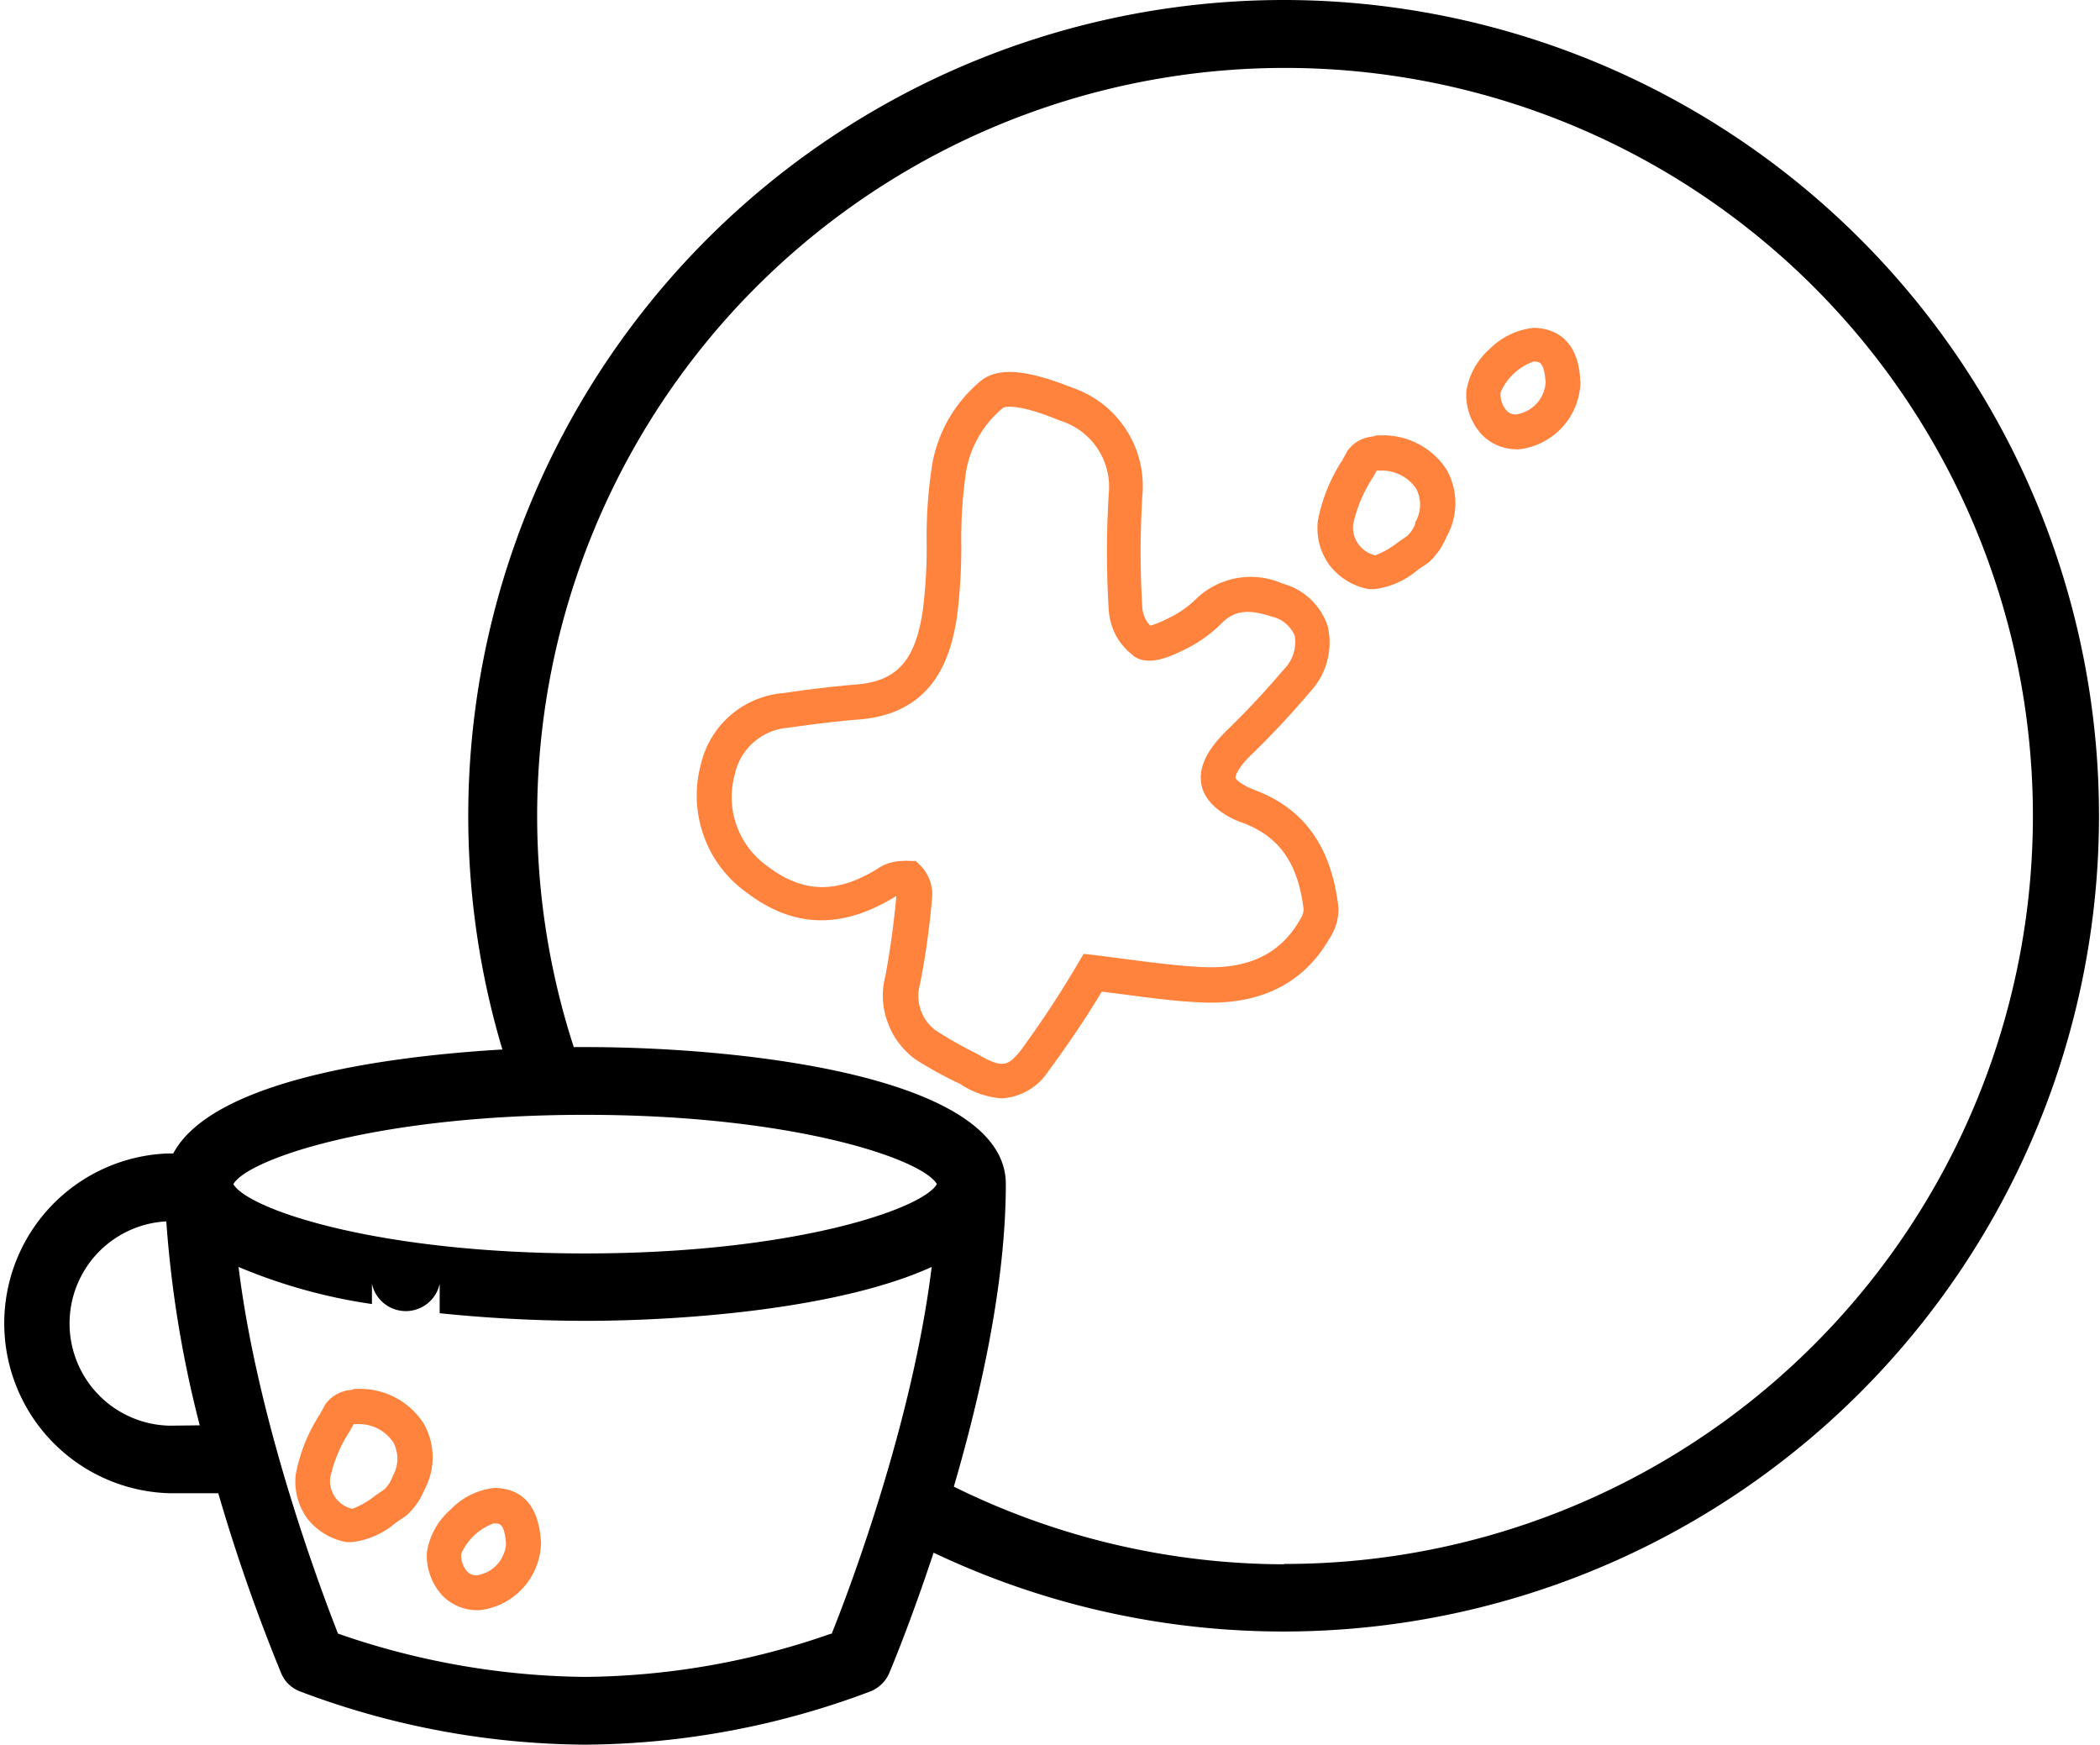 <?xml version="1.0" encoding="UTF-8"?> <svg xmlns="http://www.w3.org/2000/svg" viewBox="0 0 121.22 100.72"> <defs> <style> .cls-1 { fill: #ff833d; } </style> </defs> <title>2.4</title> <g id="Слой_2" data-name="Слой 2"> <g id="Слой_1-2" data-name="Слой 1"> <g> <path d="M74.14,0A47.09,47.09,0,0,0,29,60.57c-7.69.45-16.87,2-19,6l-.32,0a9.81,9.81,0,0,0,.14,19.61l2.78,0a103,103,0,0,0,3.65,10.43,1.9,1.9,0,0,0,1.05,1,47.21,47.21,0,0,0,16.48,3.08,47.34,47.34,0,0,0,16.48-3.08,2,2,0,0,0,1.05-1c.11-.26,1.26-3,2.58-7A47.08,47.08,0,1,0,74.14,0ZM33.78,64.34c12,0,19.47,2.55,20.3,4-.83,1.44-8.27,4-20.3,4s-19.47-2.55-20.31-4C14.31,66.89,21.74,64.34,33.78,64.34Zm-24,17.94A5.9,5.9,0,0,1,9.6,70.49a65,65,0,0,0,1.93,11.77Zm38.2,12a44,44,0,0,1-14.23,2.5,44.59,44.59,0,0,1-14.24-2.5C18.45,91.58,14.86,82,13.77,73.12a31.41,31.41,0,0,0,7.7,2.14V74.09a2,2,0,0,0,3.91,0v1.7a83.09,83.09,0,0,0,8.4.44c6,0,14.83-.75,20-3.11C52.69,82,49.1,91.58,48,94.31Zm26.13-4A43.23,43.23,0,0,1,55.06,85.8c1.54-5.29,3-11.73,3-17.47,0-6.24-15.24-7.9-24.24-7.9h-.7A43.17,43.17,0,1,1,74.14,90.26Z"></path> <g> <path class="cls-1" d="M72.44,45.6c-1-.39-1.12-.7-1.12-.7s-.07-.37.87-1.3a50.32,50.32,0,0,0,3.45-3.69,4.15,4.15,0,0,0,1-3.77,3.76,3.76,0,0,0-2.61-2.46,4.54,4.54,0,0,0-5,.9,5.92,5.92,0,0,1-1.63,1.12,5.75,5.75,0,0,1-1,.41,1.59,1.59,0,0,1-.27-.37,1.73,1.73,0,0,1-.19-.65,53.55,53.55,0,0,1,0-6.46,6,6,0,0,0-4-6.24c-2.52-1-4.15-1.22-5.21-.5a8.06,8.06,0,0,0-2.92,4.91,27.17,27.17,0,0,0-.32,4.57,28.08,28.08,0,0,1-.22,3.83c-.42,2.91-1.49,4.11-3.81,4.3-1.28.11-2.67.27-4.24.5a5.34,5.34,0,0,0-4.77,4.14,6.88,6.88,0,0,0,.17,4.09,6.77,6.77,0,0,0,2.44,3.25c2.71,2.09,5.54,2.18,8.68.23l0,0c-.14,1.58-.36,3.17-.64,4.65A4.37,4.37,0,0,0,51.24,59a4.48,4.48,0,0,0,1.62,2.15,21.93,21.93,0,0,0,2.57,1.41,4.91,4.91,0,0,0,2.41.83,3.45,3.45,0,0,0,2.67-1.56c1.09-1.48,2.13-3,3.09-4.6l1.26.16c1.43.19,2.91.39,4.4.46,3.48.18,6-1.09,7.49-3.7a3,3,0,0,0,.51-1.65v-.12C76.86,48.87,75.28,46.67,72.44,45.6Zm2.61,7.46c-1.13,2-3,2.89-5.69,2.75-1.41-.07-2.85-.26-4.24-.44l-1.93-.25-.64-.07-.33.56a59,59,0,0,1-3.29,5c-.77.95-1.06,1.07-2.57.19A23.24,23.24,0,0,1,54,59.46a2.48,2.48,0,0,1-.89-2.68,45.83,45.83,0,0,0,.69-4.92,2.37,2.37,0,0,0-.13-1.06,2.47,2.47,0,0,0-.59-.9l-.22-.21-.29,0a2.45,2.45,0,0,0-.46,0,2.25,2.25,0,0,0-.58.07,2.37,2.37,0,0,0-.88.38c-2.36,1.46-4.32,1.41-6.38-.17a4.89,4.89,0,0,1-1.86-5.26A3.42,3.42,0,0,1,45.51,42c1.53-.22,2.87-.38,4.12-.48,4.3-.36,5.27-3.6,5.62-6a31.63,31.63,0,0,0,.24-4.1,26.37,26.37,0,0,1,.28-4.23,6.1,6.1,0,0,1,2.14-3.66s.6-.36,3.26.74A4,4,0,0,1,64,28.51a55.64,55.64,0,0,0,0,6.71,3.84,3.84,0,0,0,.41,1.45,3.74,3.74,0,0,0,1,1.16l.08.07c.82.52,1.91.07,2.85-.39A7.93,7.93,0,0,0,70.49,36c.73-.76,1.55-.87,2.93-.41a1.88,1.88,0,0,1,1.32,1.11,2.24,2.24,0,0,1-.64,1.94,48.13,48.13,0,0,1-3.31,3.54c-.74.74-1.7,1.86-1.43,3.15s1.86,2,2.38,2.16c2.11.79,3.19,2.34,3.51,5A1.12,1.12,0,0,1,75.05,53.06Z"></path> <path class="cls-1" d="M79.62,25.13h-.18l-.17.06a2,2,0,0,0-1.49.83l-.32.58a9.63,9.63,0,0,0-1.39,3.47,3.64,3.64,0,0,0,.66,2.53A3.72,3.72,0,0,0,79,34l.33,0a4.75,4.75,0,0,0,2.52-1.12l.52-.35.13-.1a4.11,4.11,0,0,0,1-1.45,3.94,3.94,0,0,0,0-3.88A4.36,4.36,0,0,0,79.62,25.13Zm2.07,5,0,.11a1.9,1.9,0,0,1-.46.69l-.51.35a5.07,5.07,0,0,1-1.33.77,1.65,1.65,0,0,1-1.28-1.79,8.08,8.08,0,0,1,1.14-2.71l.22-.39.17,0,.11,0a2.38,2.38,0,0,1,2,1.05A2,2,0,0,1,81.69,30.15Z"></path> <path class="cls-1" d="M24.46,82.16a4.36,4.36,0,0,0-3.84-2h-.18l-.17.06a2,2,0,0,0-1.49.83l-.32.58a9.63,9.63,0,0,0-1.39,3.47,3.64,3.64,0,0,0,.66,2.53A3.72,3.72,0,0,0,20,89l.33,0a4.75,4.75,0,0,0,2.52-1.12l.52-.35.13-.1a4.11,4.11,0,0,0,1-1.45A3.94,3.94,0,0,0,24.46,82.16Zm-1.77,3-.05.11a1.9,1.9,0,0,1-.46.69l-.51.35a5.07,5.07,0,0,1-1.33.77,1.65,1.65,0,0,1-1.28-1.79,8.08,8.08,0,0,1,1.14-2.71l.22-.39.17,0,.11,0a2.38,2.38,0,0,1,2,1.05A2,2,0,0,1,22.69,85.15Z"></path> <path class="cls-1" d="M91.21,22c0-.75-.23-3-2.66-3.08A4.19,4.19,0,0,0,86,20.13a4.09,4.09,0,0,0-1.36,2.47h0a3.41,3.41,0,0,0,.91,2.5,2.82,2.82,0,0,0,2,.83h.13a4,4,0,0,0,3.55-3.87V22ZM88.69,23.3a2,2,0,0,1-1.19.62.71.71,0,0,1-.54-.23,1.43,1.43,0,0,1-.34-1.05,3.29,3.29,0,0,1,1.89-1.77c.37,0,.61,0,.71,1.18A2,2,0,0,1,88.69,23.3Z"></path> <path class="cls-1" d="M28.55,85.87A4.14,4.14,0,0,0,26,87.13a4.09,4.09,0,0,0-1.36,2.47h0a3.41,3.41,0,0,0,.91,2.5,2.82,2.82,0,0,0,2,.83h.13a4,4,0,0,0,3.55-3.87V89C31.16,88.2,31,85.93,28.55,85.87Zm.14,4.43a2,2,0,0,1-1.19.62.71.71,0,0,1-.54-.23,1.43,1.43,0,0,1-.34-1,3.24,3.24,0,0,1,1.88-1.77h0c.37,0,.61,0,.71,1.18A2,2,0,0,1,28.69,90.3Z"></path> </g> </g> </g> </g> </svg> 